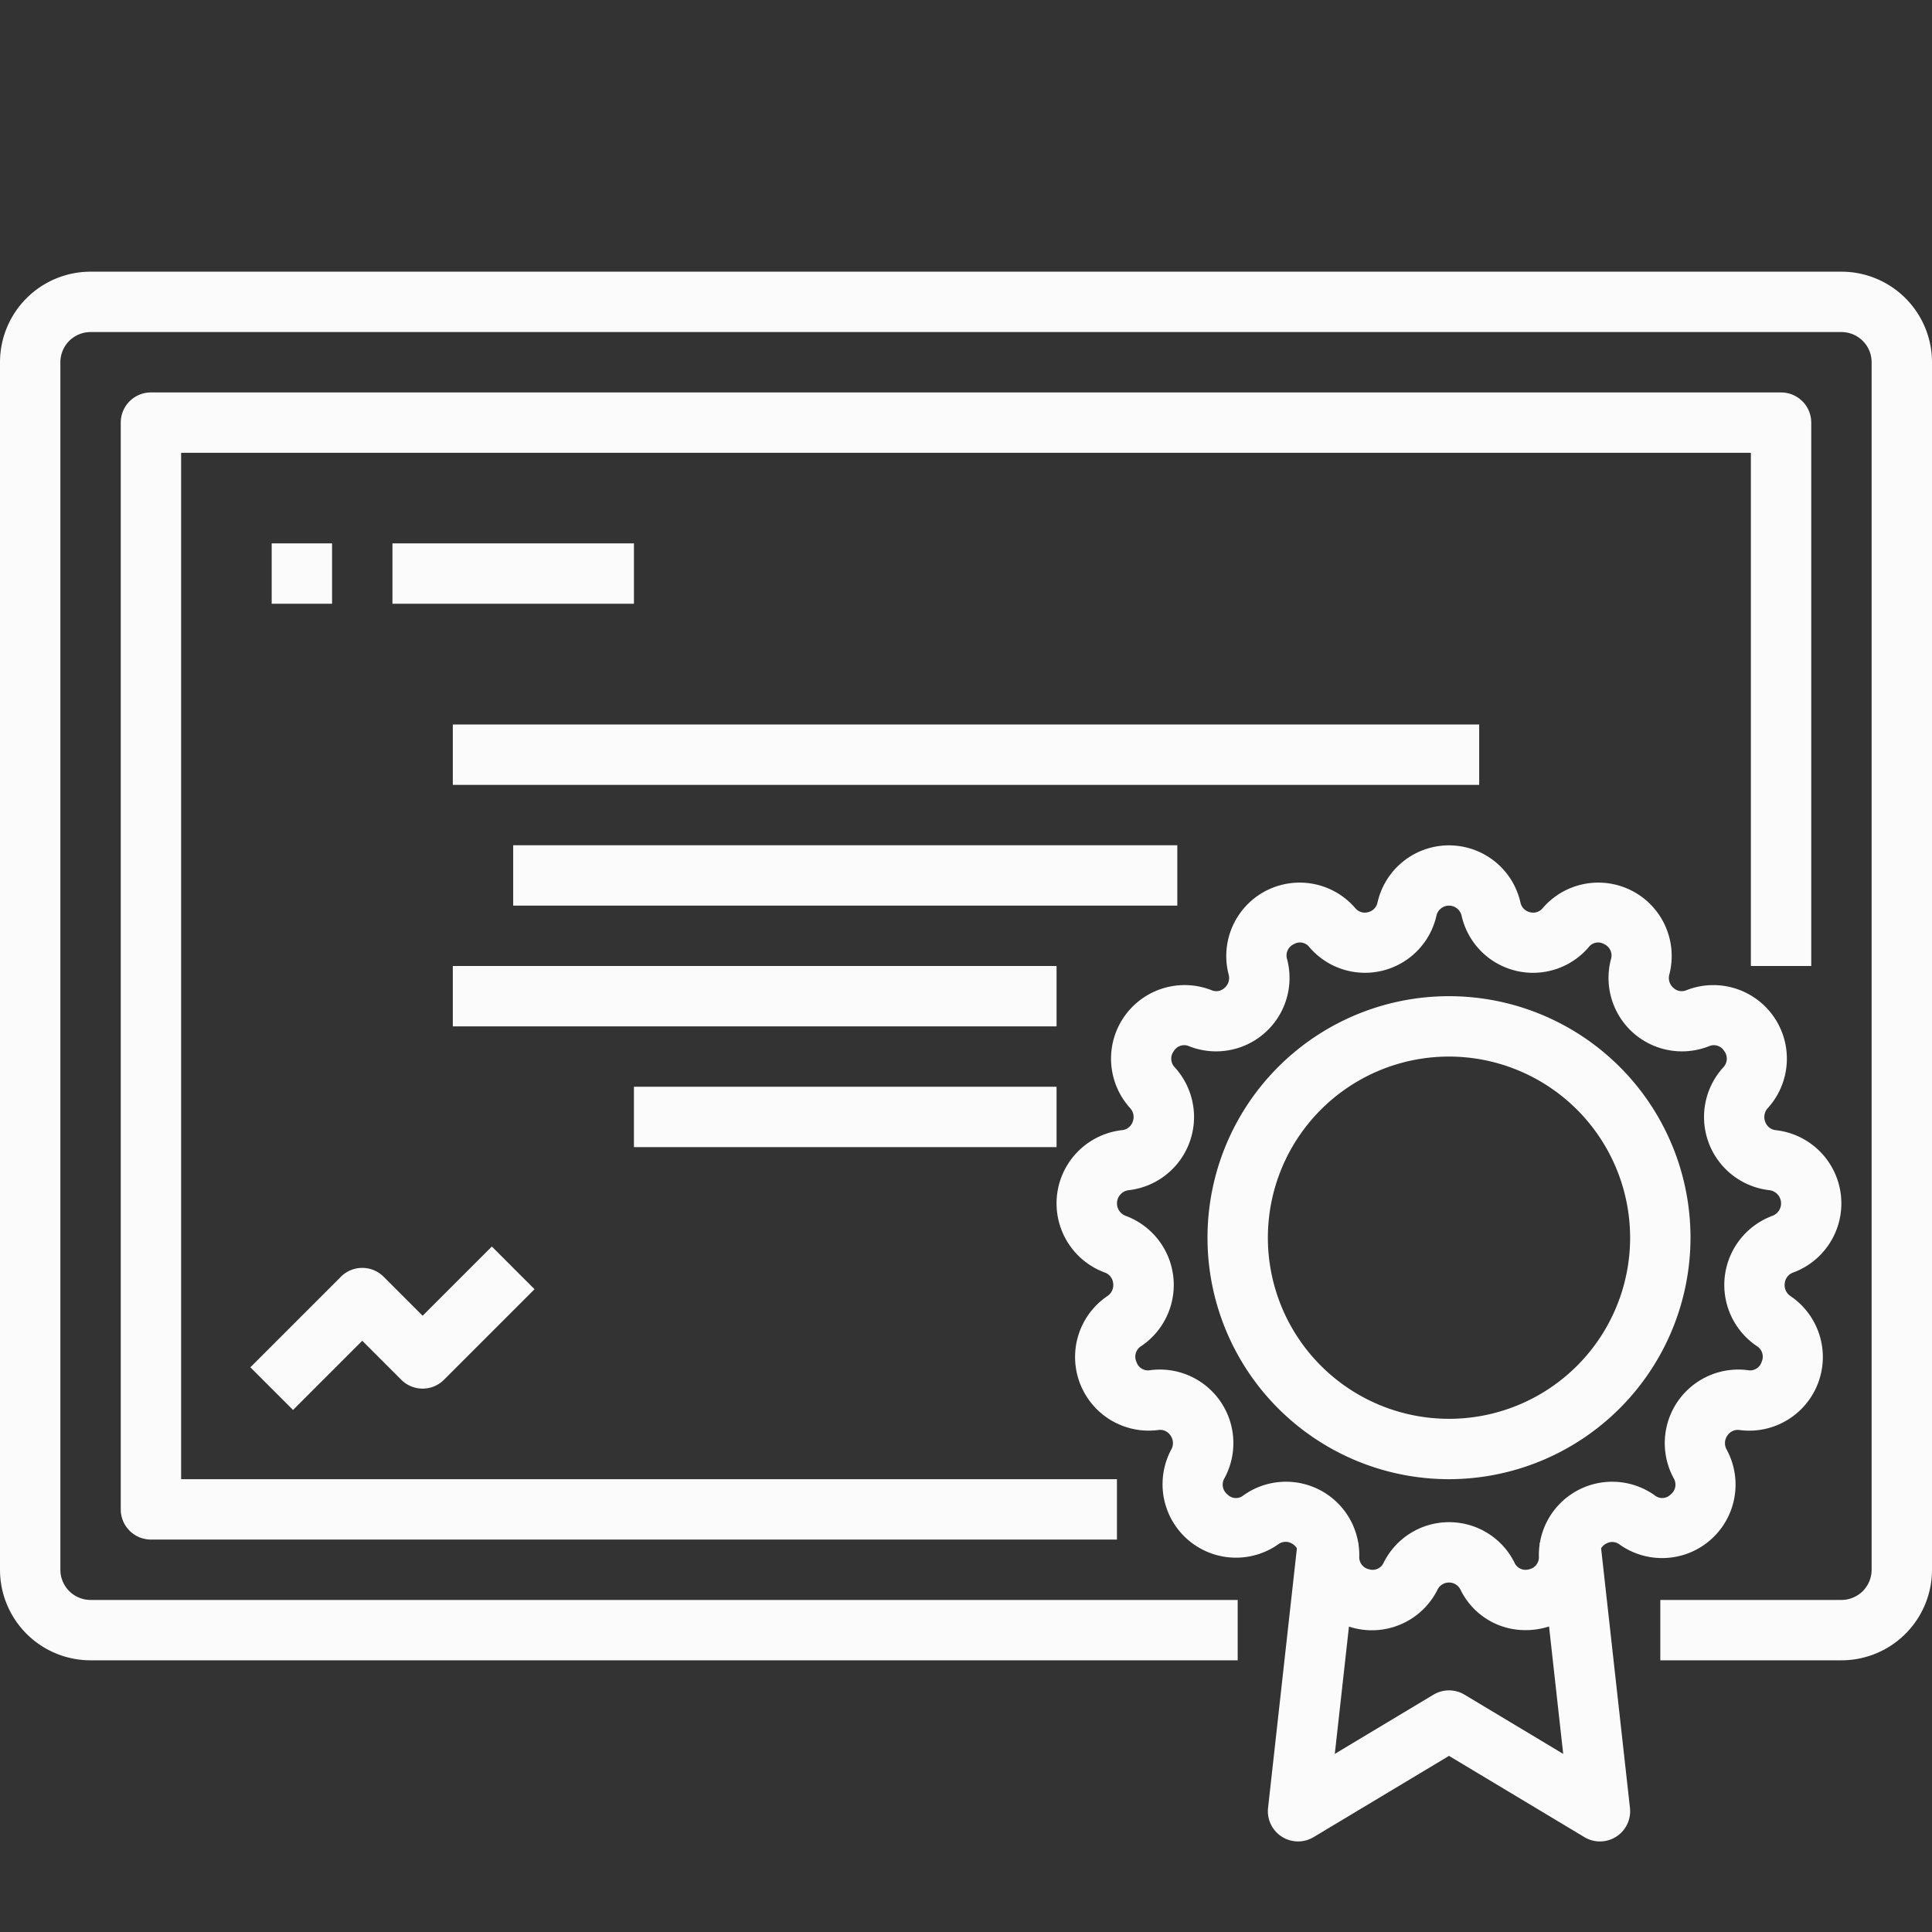 <svg height="300" viewBox="0 0 64 64" width="300" xmlns="http://www.w3.org/2000/svg" version="1.1" xmlns:xlink="http://www.w3.org/1999/xlink" xmlns:svgjs="http://svgjs.dev/svgjs"><rect x="0" y="0" width="64" height="64" fill="#333333" stroke="none"/><g width="100%" height="100%" transform="matrix(1,0,0,1,0,0)"><g id="_03-Certificate" data-name="03-Certificate"><path d="m61 55h-6v-2h6a1 1 0 0 0 1-1v-40a1 1 0 0 0 -1-1h-58a1 1 0 0 0 -1 1v40a1 1 0 0 0 1 1h38v2h-38a3 3 0 0 1 -3-3v-40a3 3 0 0 1 3-3h58a3 3 0 0 1 3 3v40a3 3 0 0 1 -3 3z" fill="#fbfbfb" fill-opacity="1" data-original-color="#000000ff" stroke="none" stroke-opacity="1"/><path d="m37 51h-32a1 1 0 0 1 -1-1v-36a1 1 0 0 1 1-1h54a1 1 0 0 1 1 1v18h-2v-17h-52v34h31z" fill="#fbfbfb" fill-opacity="1" data-original-color="#000000ff" stroke="none" stroke-opacity="1"/><path d="m50.522 54a2.38 2.38 0 0 1 -2.141-1.339.424.424 0 0 0 -.762 0 2.428 2.428 0 0 1 -4.6-1.135.429.429 0 0 0 -.234-.4.408.408 0 0 0 -.441.031 2.433 2.433 0 0 1 -3.544-3.14.434.434 0 0 0 -.026-.465.409.409 0 0 0 -.407-.181 2.439 2.439 0 0 1 -1.681-4.439.431.431 0 0 0 .189-.42.421.421 0 0 0 -.281-.359 2.441 2.441 0 0 1 .572-4.715.415.415 0 0 0 .355-.276.434.434 0 0 0 -.085-.456 2.437 2.437 0 0 1 2.694-3.906.4.4 0 0 0 .436-.076.432.432 0 0 0 .134-.444 2.431 2.431 0 0 1 4.193-2.2.406.406 0 0 0 .423.138.416.416 0 0 0 .317-.326 2.427 2.427 0 0 1 4.733 0 .416.416 0 0 0 .317.326.405.405 0 0 0 .423-.138 2.431 2.431 0 0 1 4.193 2.2.432.432 0 0 0 .134.444.4.4 0 0 0 .436.076 2.437 2.437 0 0 1 2.692 3.907.434.434 0 0 0 -.085.456.415.415 0 0 0 .355.276 2.441 2.441 0 0 1 .572 4.715.419.419 0 0 0 -.281.359.431.431 0 0 0 .189.42 2.439 2.439 0 0 1 -1.682 4.439.413.413 0 0 0 -.406.181.434.434 0 0 0 -.026.465 2.433 2.433 0 0 1 -3.546 3.146.4.4 0 0 0 -.441-.032.429.429 0 0 0 -.234.4 2.4 2.4 0 0 1 -1.853 2.4 2.5 2.5 0 0 1 -.601.068zm-2.522-3.576a2.418 2.418 0 0 1 2.167 1.336.4.4 0 0 0 .481.226.408.408 0 0 0 .329-.432 2.429 2.429 0 0 1 3.838-2.019.391.391 0 0 0 .526-.027.414.414 0 0 0 .1-.543 2.437 2.437 0 0 1 2.459-3.576.4.4 0 0 0 .456-.275.412.412 0 0 0 -.162-.525 2.442 2.442 0 0 1 .522-4.314.44.44 0 0 0 -.1-.848 2.44 2.44 0 0 1 -1.536-4.063.415.415 0 0 0 .034-.551.4.4 0 0 0 -.506-.154 2.433 2.433 0 0 1 -3.244-2.881.411.411 0 0 0 -.22-.5.392.392 0 0 0 -.518.1 2.426 2.426 0 0 1 -4.208-1.04.427.427 0 0 0 -.835 0 2.426 2.426 0 0 1 -4.207 1.04.392.392 0 0 0 -.518-.1.411.411 0 0 0 -.22.5 2.433 2.433 0 0 1 -3.244 2.881.4.4 0 0 0 -.506.154.415.415 0 0 0 .035.552 2.44 2.44 0 0 1 -1.537 4.062.44.44 0 0 0 -.1.848 2.442 2.442 0 0 1 .522 4.314.412.412 0 0 0 -.162.525.4.4 0 0 0 .455.275 2.437 2.437 0 0 1 2.463 3.575.415.415 0 0 0 .1.544.39.39 0 0 0 .527.027 2.428 2.428 0 0 1 3.837 2.018.408.408 0 0 0 .329.433.4.4 0 0 0 .481-.226 2.418 2.418 0 0 1 2.162-1.336z" fill="#fbfbfb" fill-opacity="1" data-original-color="#000000ff" stroke="none" stroke-opacity="1"/><path d="m48 49a8 8 0 1 1 8-8 8.009 8.009 0 0 1 -8 8zm0-14a6 6 0 1 0 6 6 6.006 6.006 0 0 0 -6-6z" fill="#fbfbfb" fill-opacity="1" data-original-color="#000000ff" stroke="none" stroke-opacity="1"/><path d="m53 61a.994.994 0 0 1 -.515-.143l-4.485-2.691-4.485 2.691a1 1 0 0 1 -1.509-.967l1-9 1.988.22-.777 6.99 3.268-1.961a1 1 0 0 1 1.03 0l3.268 1.961-.777-6.994 1.988-.22 1 9a1 1 0 0 1 -.994 1.114z" fill="#fbfbfb" fill-opacity="1" data-original-color="#000000ff" stroke="none" stroke-opacity="1"/><path d="m9 18h2v2h-2z" fill="#fbfbfb" fill-opacity="1" data-original-color="#000000ff" stroke="none" stroke-opacity="1"/><path d="m13 18h8v2h-8z" fill="#fbfbfb" fill-opacity="1" data-original-color="#000000ff" stroke="none" stroke-opacity="1"/><path d="m15 24h34v2h-34z" fill="#fbfbfb" fill-opacity="1" data-original-color="#000000ff" stroke="none" stroke-opacity="1"/><path d="m17 28h22v2h-22z" fill="#fbfbfb" fill-opacity="1" data-original-color="#000000ff" stroke="none" stroke-opacity="1"/><path d="m15 32h20v2h-20z" fill="#fbfbfb" fill-opacity="1" data-original-color="#000000ff" stroke="none" stroke-opacity="1"/><path d="m21 36h14v2h-14z" fill="#fbfbfb" fill-opacity="1" data-original-color="#000000ff" stroke="none" stroke-opacity="1"/><path d="m9.707 46.707-1.414-1.414 3-3a1 1 0 0 1 1.414 0l1.293 1.293 2.293-2.293 1.414 1.414-3 3a1 1 0 0 1 -1.414 0l-1.293-1.293z" fill="#fbfbfb" fill-opacity="1" data-original-color="#000000ff" stroke="none" stroke-opacity="1"/></g></g></svg>